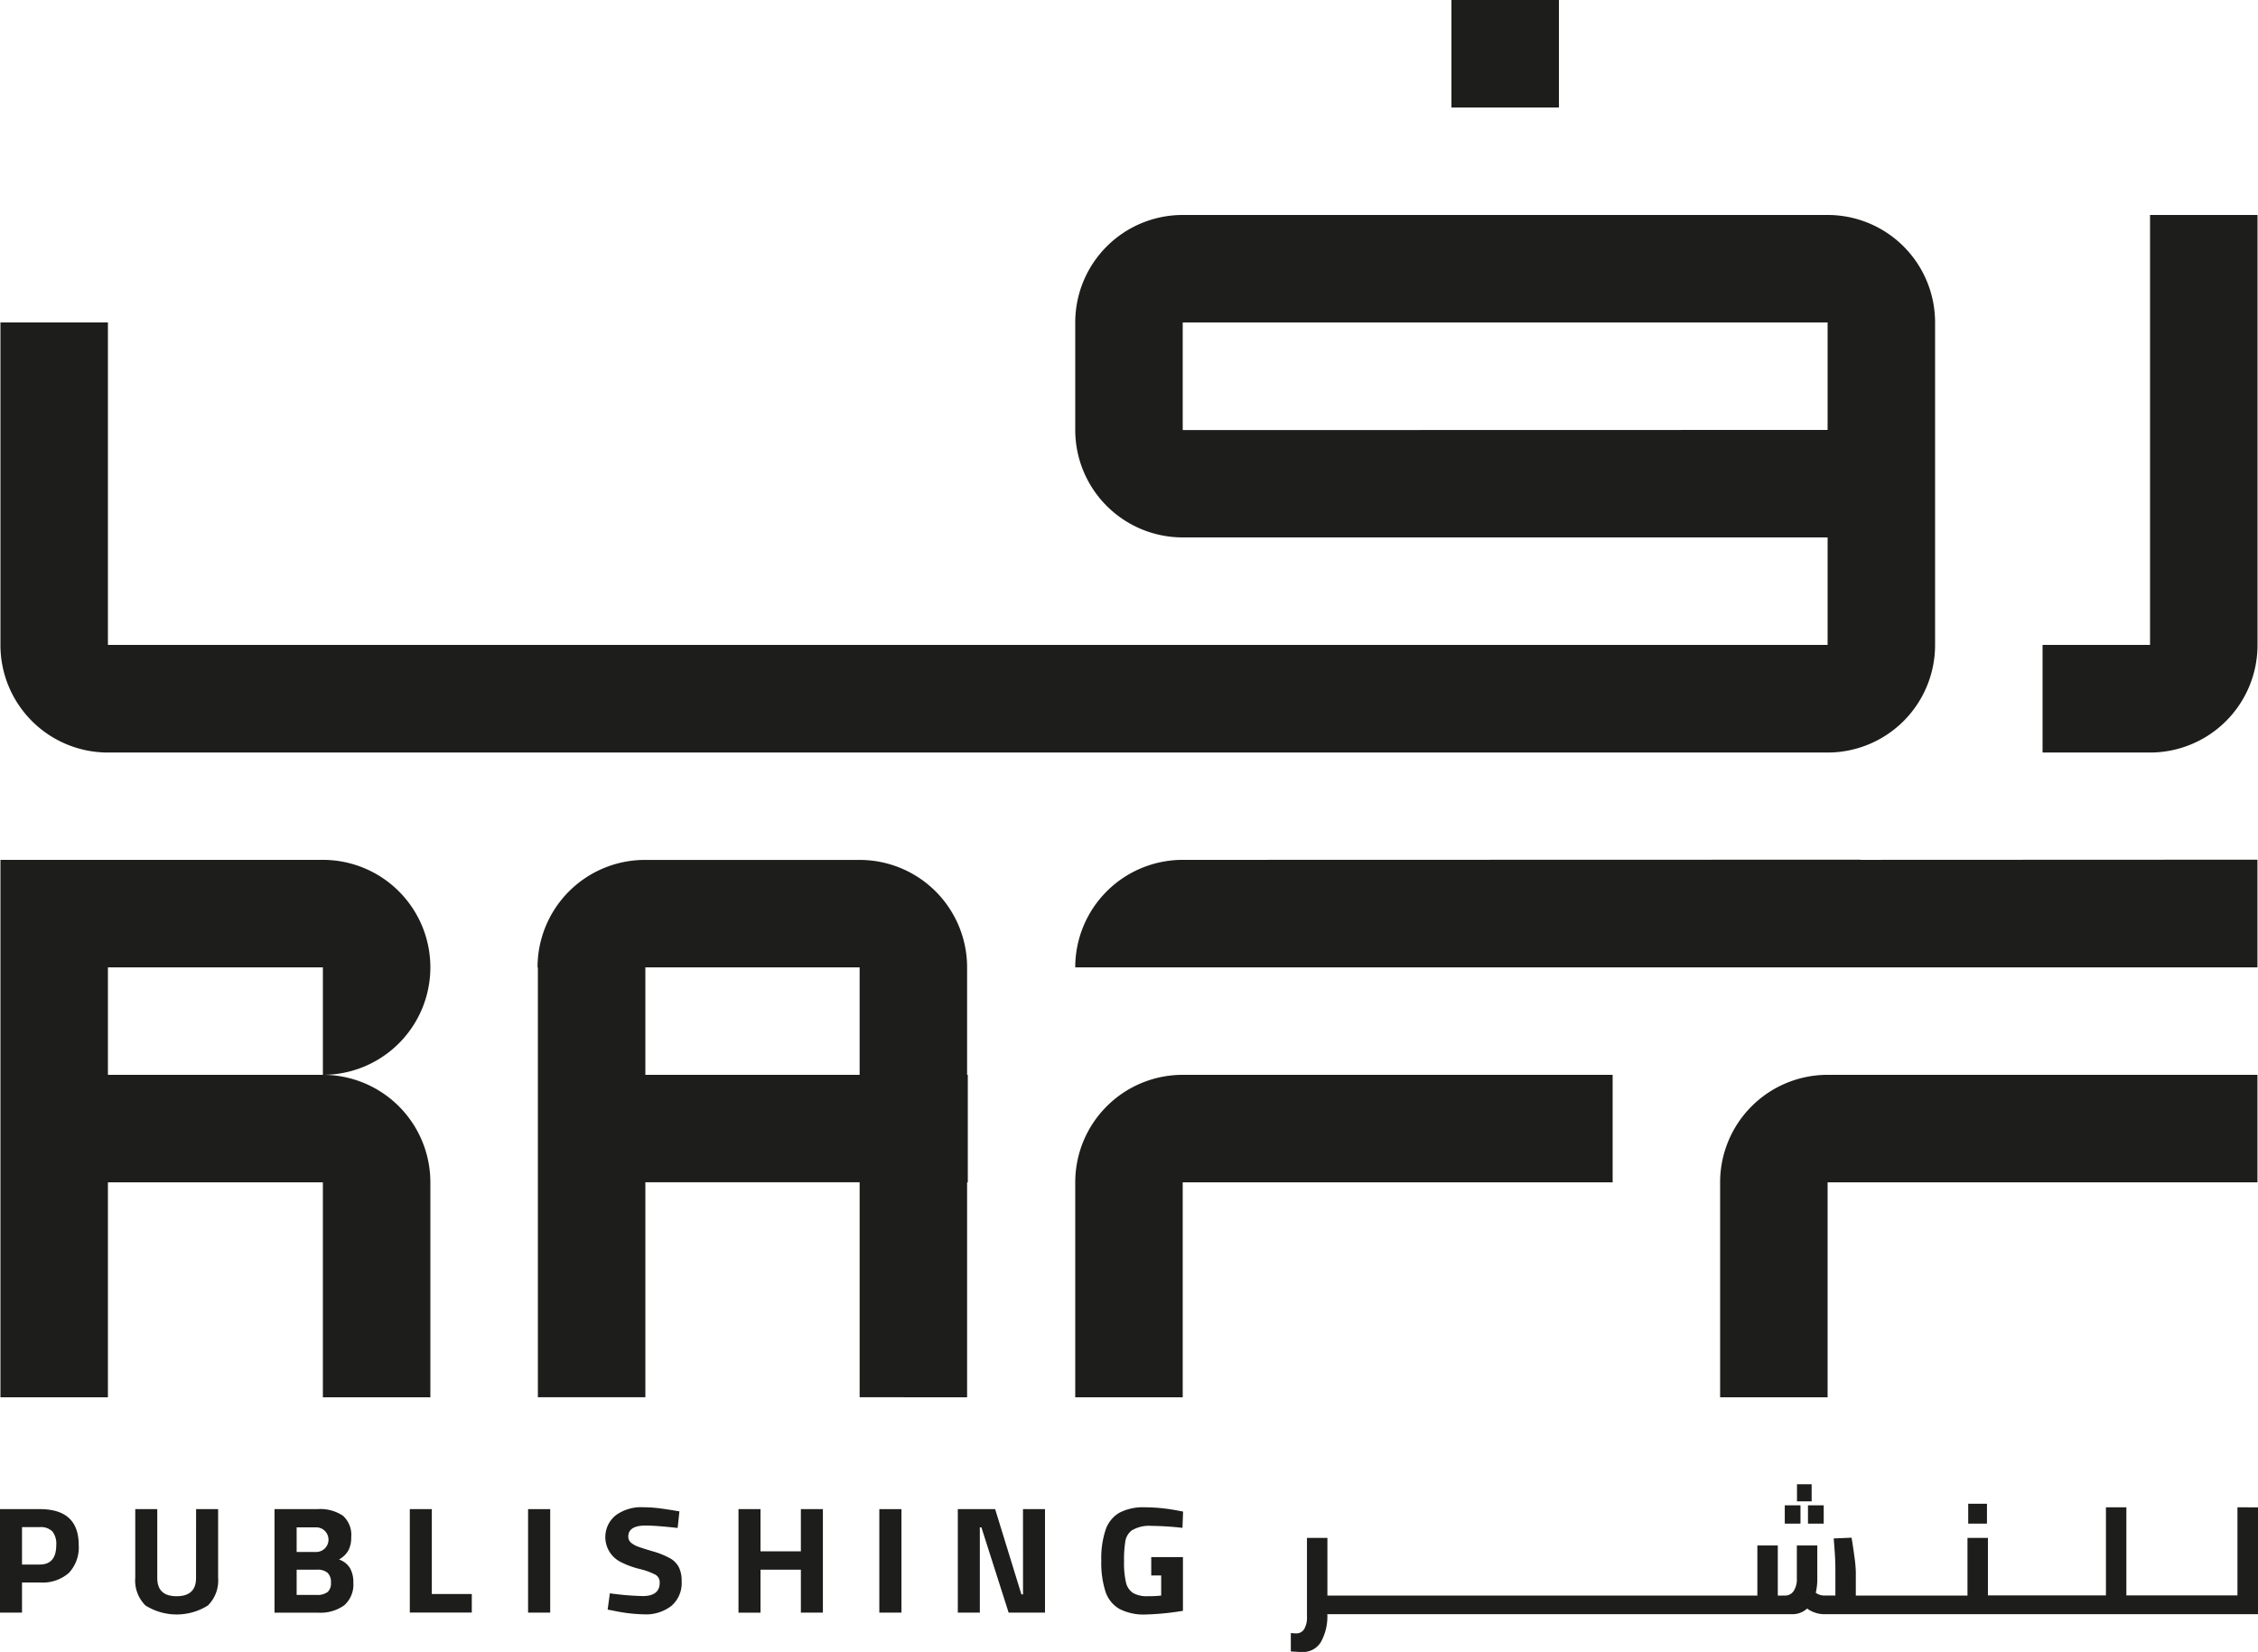 <svg id="Group_157" data-name="Group 157" xmlns="http://www.w3.org/2000/svg" width="61.534" height="45.017"><defs><clipPath id="clip-path"><path id="Rectangle_68" data-name="Rectangle 68" fill="none" d="M0 0h61.534v45.017H0z"/></clipPath></defs><g id="Group_156" data-name="Group 156" clip-path="url(#clip-path)" fill="#1d1d1b"><path id="Path_227" data-name="Path 227" d="M8.932 288.851h2.929v-5.858a2.929 2.929 0 00-2.929-2.929H3.074v-2.929h5.858v2.929a2.929 2.929 0 100-5.858H.145v14.645h2.929v-5.858h5.858z" transform="translate(-.133 -250.774)"/><path id="Path_228" data-name="Path 228" d="M183.122 288.851v-5.858h.019v-2.929h-.019v-2.929a2.928 2.928 0 00-2.891-2.927h-5.949a2.927 2.927 0 00-2.866 2.926h.009v11.716h2.929v-5.858h5.839v5.858zm-8.768-8.787v-2.929h5.839v2.929z" transform="translate(-156.767 -250.774)"/><path id="Rectangle_61" data-name="Rectangle 61" transform="translate(39.554)" d="M0 0h2.929v2.929H0z"/><path id="Path_229" data-name="Path 229" d="M654.313 83.2a2.929 2.929 0 002.929-2.929v-11.72h-2.929v11.716h-2.929V83.2z" transform="translate(-595.721 -62.693)"/><path id="Path_230" data-name="Path 230" d="M3.074 83.2h46.864a2.929 2.929 0 002.929-2.929V71.48a2.929 2.929 0 00-2.929-2.929H32.364a2.929 2.929 0 00-2.929 2.929v2.929a2.929 2.929 0 002.929 2.929h17.574v2.929H3.074V71.48H.145v8.787A2.929 2.929 0 003.074 83.2m29.29-8.787V71.48h17.574v2.929z" transform="translate(-.133 -62.693)"/><path id="Path_231" data-name="Path 231" d="M345.831 345.686h11.716v-2.929h-11.716a2.929 2.929 0 00-2.929 2.929v5.858h2.929z" transform="translate(-313.6 -313.467)"/><path id="Path_232" data-name="Path 232" d="M345.831 274.205a2.929 2.929 0 00-2.929 2.929H364.3V274.2z" transform="translate(-313.6 -250.773)"/><path id="Path_233" data-name="Path 233" d="M551.486 345.686H563.2v-2.929h-11.714a2.929 2.929 0 00-2.929 2.929v5.858h2.929z" transform="translate(-501.681 -313.467)"/><path id="Path_234" data-name="Path 234" d="M551.486 274.205a2.929 2.929 0 00-2.929 2.929H563.2V274.2z" transform="translate(-501.681 -250.773)"/><path id="Path_235" data-name="Path 235" d="M1.091 481.25H0v2.82h.6v-.821h.489a1.086 1.086 0 00.788-.261 1.012 1.012 0 00.268-.759q0-.979-1.056-.979m0 1.51H.6v-1.02h.484a.446.446 0 01.342.116.541.541 0 01.107.373q0 .531-.45.531" transform="translate(0 -440.125)"/><path id="Path_236" data-name="Path 236" d="M44.769 483.129q0 .493-.528.494t-.528-.494v-1.879h-.6v1.867a.957.957 0 00.279.759 1.6 1.6 0 001.7 0 .958.958 0 00.279-.759v-1.867h-.6z" transform="translate(-39.427 -440.125)"/><path id="Path_237" data-name="Path 237" d="M89.31 482.618a.655.655 0 00.253-.249.76.76 0 00.074-.357.7.7 0 00-.225-.583 1.113 1.113 0 00-.7-.18h-1.165v2.821h1.183a1.105 1.105 0 00.716-.2.751.751 0 00.249-.618.764.764 0 00-.094-.4.56.56 0 00-.29-.228m-1.161-.879h.532a.336.336 0 110 .672h-.532zm.84 1.765a.455.455 0 01-.29.077h-.55v-.688h.55a.421.421 0 01.293.085.349.349 0 01.092.268.318.318 0 01-.094.259" transform="translate(-80.066 -440.124)"/><path id="Path_238" data-name="Path 238" d="M131.26 481.249h-.6v2.82h1.689v-.506h-1.089z" transform="translate(-119.492 -440.125)"/><path id="Rectangle_62" data-name="Rectangle 62" transform="translate(14.391 41.125)" d="M0 0h.603v2.82H0z"/><path id="Path_239" data-name="Path 239" d="M195.174 482.061a2.147 2.147 0 00-.467-.191q-.28-.083-.4-.126a.649.649 0 01-.2-.11.212.212 0 01-.078-.17q0-.3.476-.3.271 0 .869.066l.048-.452q-.388-.066-.589-.089a3.444 3.444 0 00-.389-.023 1.172 1.172 0 00-.746.211.76.76 0 00.111 1.274 2.373 2.373 0 00.544.2 1.891 1.891 0 01.41.15.236.236 0 01.122.22q0 .365-.463.365a7.642 7.642 0 01-.895-.075l-.061.444.157.029a4.343 4.343 0 00.834.1 1.128 1.128 0 00.749-.232.821.821 0 00.277-.668.843.843 0 00-.074-.38.609.609 0 00-.24-.247" transform="translate(-176.907 -439.592)"/><path id="Path_240" data-name="Path 240" d="M237.131 482.4h-1.1v-1.15h-.6v2.821h.6V482.9h1.1v1.17h.6v-2.82h-.6z" transform="translate(-215.306 -440.125)"/><path id="Rectangle_63" data-name="Rectangle 63" transform="translate(23.963 41.125)" d="M0 0h.603v2.82H0z"/><path id="Path_241" data-name="Path 241" d="M307.233 483.573h-.044l-.716-2.323h-1.017v2.82h.6v-2.323h.043l.742 2.323h.991v-2.82h-.6z" transform="translate(-279.354 -440.125)"/><path id="Path_242" data-name="Path 242" d="M352.126 481.283a.894.894 0 01.5-.11 8.317 8.317 0 01.855.054l.017-.444-.157-.029a4.838 4.838 0 00-.877-.087 1.411 1.411 0 00-.7.147.852.852 0 00-.377.465 2.448 2.448 0 00-.118.836 2.582 2.582 0 00.113.846.853.853 0 00.377.473 1.439 1.439 0 00.723.154 7.2 7.2 0 001.012-.1v-1.464h-.864v.5h.271v.548a2.682 2.682 0 01-.362.017.756.756 0 01-.408-.089.468.468 0 01-.19-.288 2.365 2.365 0 01-.052-.568 3.144 3.144 0 01.037-.562.461.461 0 01.194-.3" transform="translate(-321.257 -439.592)"/><path id="Rectangle_64" data-name="Rectangle 64" transform="translate(49.27 41.021)" d="M0 0h.429v.499H0z"/><path id="Rectangle_65" data-name="Rectangle 65" transform="translate(48.971 40.447)" d="M0 0h.399v.466H0z"/><path id="Rectangle_66" data-name="Rectangle 66" transform="translate(48.638 41.021)" d="M0 0h.428v.499H0z"/><path id="Rectangle_67" data-name="Rectangle 67" transform="translate(53.637 40.979)" d="M0 0h.511v.541H0z"/><path id="Path_243" data-name="Path 243" d="M437.4 480.667v2.4h-3.027v-2.4h-.557v2.4H430.6V481.5h-.557v1.572H427v-.649a3.584 3.584 0 00-.035-.387q-.036-.274-.081-.541l-.487.021q.029.349.038.534t.008.451v.57h-.312a.342.342 0 01-.123-.023.383.383 0 01-.1-.052 1.56 1.56 0 00.042-.378v-.911h-.557v.911a.576.576 0 01-.085.327.276.276 0 01-.243.127h-.191v-1.364h-.557v1.364H412.6V481.5h-.557v2.15a.626.626 0 01-.075.335.248.248 0 01-.224.118l-.141-.008v.5c.166.011.268.016.3.016a.573.573 0 00.518-.27 1.438 1.438 0 00.177-.761h12.659a.588.588 0 00.416-.154.729.729 0 00.206.108.779.779 0 00.264.046h11.817v-2.911z" transform="translate(-376.426 -439.592)"/></g></svg>